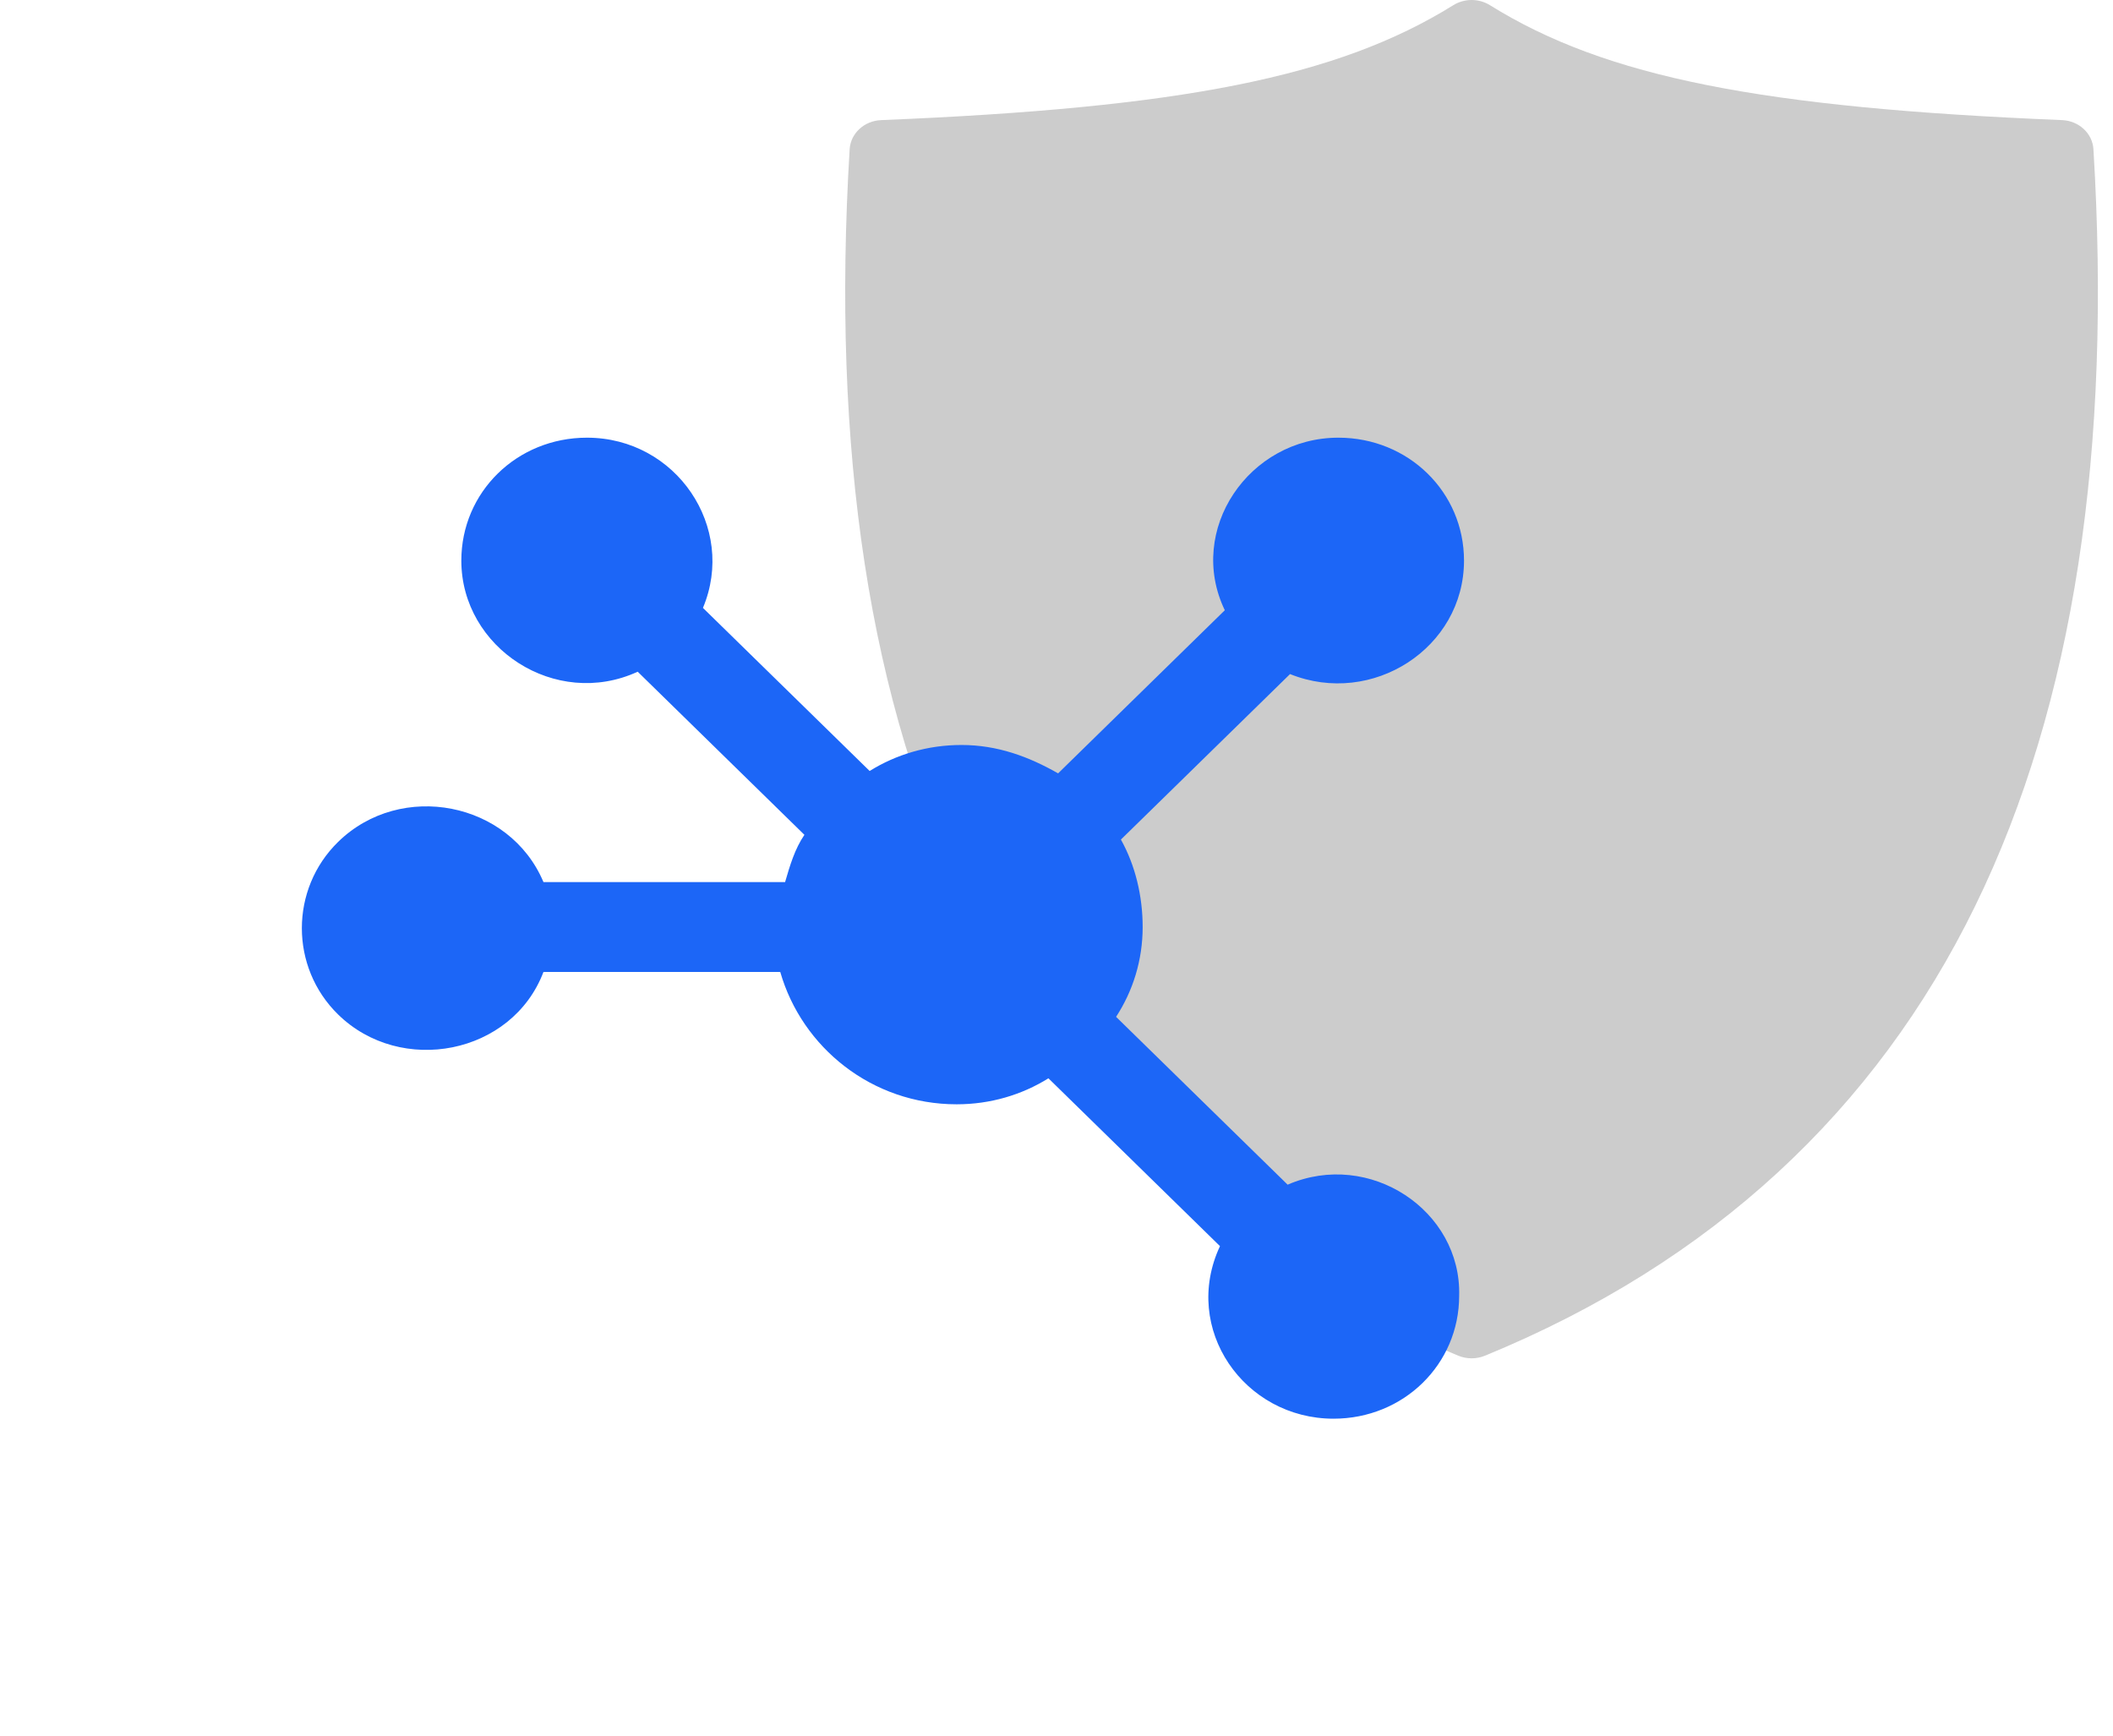 <svg width="112" height="92" viewBox="0 0 112 92" fill="none" xmlns="http://www.w3.org/2000/svg">
<g id="Frame 90">
<g id="Group 5391">
<path id="Vector" fill-rule="evenodd" clip-rule="evenodd" d="M77.981 0C77.645 0.005 77.317 0.099 77.037 0.273C70.864 4.114 62.541 5.717 46.704 6.367C45.808 6.404 45.087 7.07 45.036 7.909C44.074 23.772 46.029 37.227 51.306 48.026C56.584 58.824 65.237 66.915 77.303 71.863C77.75 72.046 78.258 72.046 78.706 71.863C90.767 66.914 99.418 58.823 104.694 48.024C109.971 37.225 111.927 23.77 110.963 7.908C110.913 7.069 110.192 6.403 109.296 6.366C93.458 5.716 85.135 4.114 78.971 0.273C78.678 0.091 78.333 -0.004 77.981 0Z" fill="#2D2D2D" fill-opacity="0.24"/>
<g id="Vector_2" filter="url(#filter0_d_7634_19753)">
<path d="M68.251 58.795L59.158 49.899C60.055 48.521 60.567 46.892 60.567 45.138C60.567 43.509 60.183 41.88 59.414 40.502L68.379 31.73C72.734 33.484 77.6 30.352 77.6 25.716C77.6 22.082 74.655 19.2 70.94 19.2C66.202 19.2 62.872 24.087 64.921 28.347L56.085 36.993C54.548 36.116 52.883 35.489 50.962 35.489C49.169 35.489 47.504 35.991 46.096 36.867L37.259 28.222C39.052 23.961 35.851 19.2 31.112 19.2C27.398 19.2 24.453 22.082 24.453 25.716C24.453 30.352 29.447 33.61 33.801 31.605L42.638 40.251C42.126 41.002 41.87 41.88 41.614 42.756L28.807 42.757C27.014 38.496 21.251 37.369 17.921 40.627C15.36 43.133 15.36 47.268 17.921 49.774C21.25 53.032 27.142 51.904 28.807 47.519H41.357C42.509 51.528 46.223 54.535 50.706 54.535C52.498 54.535 54.163 54.034 55.572 53.157L64.665 62.053C62.615 66.439 65.945 71.2 70.684 71.2C74.397 71.2 77.343 68.318 77.343 64.684C77.471 60.173 72.605 56.916 68.251 58.795L68.251 58.795Z" fill="#1C66F7"/>
</g>
</g>
</g>
<defs>
<filter id="filter0_d_7634_19753" x="0" y="7.2" width="93.6" height="84" filterUnits="userSpaceOnUse" color-interpolation-filters="sRGB">
<feFlood flood-opacity="0" result="BackgroundImageFix"/>
<feColorMatrix in="SourceAlpha" type="matrix" values="0 0 0 0 0 0 0 0 0 0 0 0 0 0 0 0 0 0 127 0" result="hardAlpha"/>
<feOffset dy="4"/>
<feGaussianBlur stdDeviation="8"/>
<feColorMatrix type="matrix" values="0 0 0 0 0.11 0 0 0 0 0.4 0 0 0 0 0.965 0 0 0 0.61 0"/>
<feBlend mode="normal" in2="BackgroundImageFix" result="effect1_dropShadow_7634_19753"/>
<feBlend mode="normal" in="SourceGraphic" in2="effect1_dropShadow_7634_19753" result="shape"/>
</filter>
</defs>
</svg>
